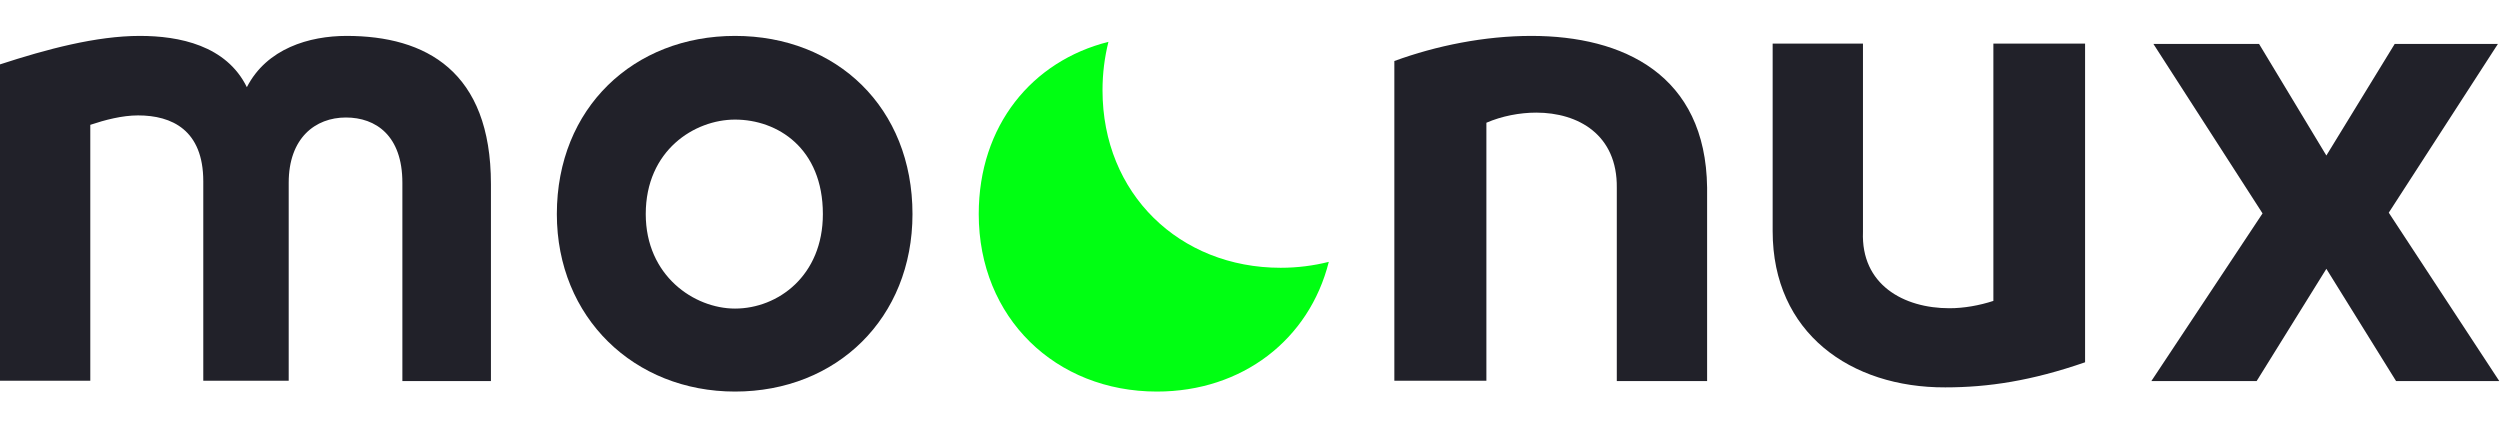 <svg width="160" height="28" viewBox="0 0 160 28" fill="none" xmlns="http://www.w3.org/2000/svg">
<g clip-path="url(#clip0_85_253)">
<path d="M-0.022 24.39V4.128C2.99 3.146 6.159 2.298 8.948 2.298C11.47 2.298 14.482 2.901 15.799 5.579C17.071 3.102 19.793 2.298 22.181 2.298C27.247 2.298 31.42 4.552 31.42 11.782V24.39H25.752V11.693C25.752 8.681 24.056 7.52 22.137 7.52C20.173 7.52 18.477 8.837 18.477 11.693V24.368H13.01V11.604C13.01 8.324 11.001 7.386 8.837 7.386C7.81 7.386 6.717 7.676 5.779 7.989V24.368H-0.022V24.39Z" fill="#212129"/>
<path d="M35.638 13.701C35.638 6.895 40.569 2.298 47.041 2.298C53.557 2.298 58.399 6.895 58.399 13.701C58.399 20.352 53.557 25.06 47.041 25.06C40.592 25.06 35.638 20.329 35.638 13.701ZM52.664 13.701C52.664 9.484 49.763 7.654 47.041 7.654C44.452 7.654 41.328 9.618 41.328 13.701C41.328 17.651 44.43 19.749 47.041 19.749C49.785 19.749 52.664 17.651 52.664 13.701Z" fill="#212129"/>
<path d="M81.964 17.138C75.492 17.138 70.561 12.407 70.561 5.78C70.561 4.686 70.695 3.66 70.94 2.678C66.053 3.905 62.639 8.033 62.639 13.701C62.639 20.352 67.57 25.06 74.042 25.06C79.509 25.06 83.793 21.735 85.043 16.759C84.061 17.004 83.035 17.138 81.964 17.138Z" fill="#00FF12"/>
<path d="M89.238 24.39V3.905C91.916 2.923 95.018 2.298 98.008 2.298C103.877 2.298 109.166 4.775 109.255 12.006V24.39H103.475V12.028C103.52 8.614 100.998 7.208 98.321 7.208C97.249 7.208 96.111 7.431 95.129 7.855V24.368H89.238V24.39Z" fill="#212129"/>
<path d="M113.45 14.795V2.789H119.23V14.84C119.096 18.209 121.818 19.727 124.764 19.727C125.701 19.727 126.683 19.548 127.576 19.258V2.789H133.445V23.186C130.03 24.368 127.263 24.792 124.496 24.792C118.449 24.814 113.45 21.311 113.45 14.795Z" fill="#212129"/>
<path d="M137.685 24.39L144.803 13.657L137.818 2.812H144.58L148.887 9.953L153.261 2.812H159.866L152.881 13.612L159.955 24.39H153.35L148.887 17.205L144.424 24.39H137.685Z" fill="#212129"/>
</g>
<defs>
<clipPath id="clip0_85_253">
<rect width="160" height="27.448" fill="white"/>
</clipPath>
</defs>
</svg>
